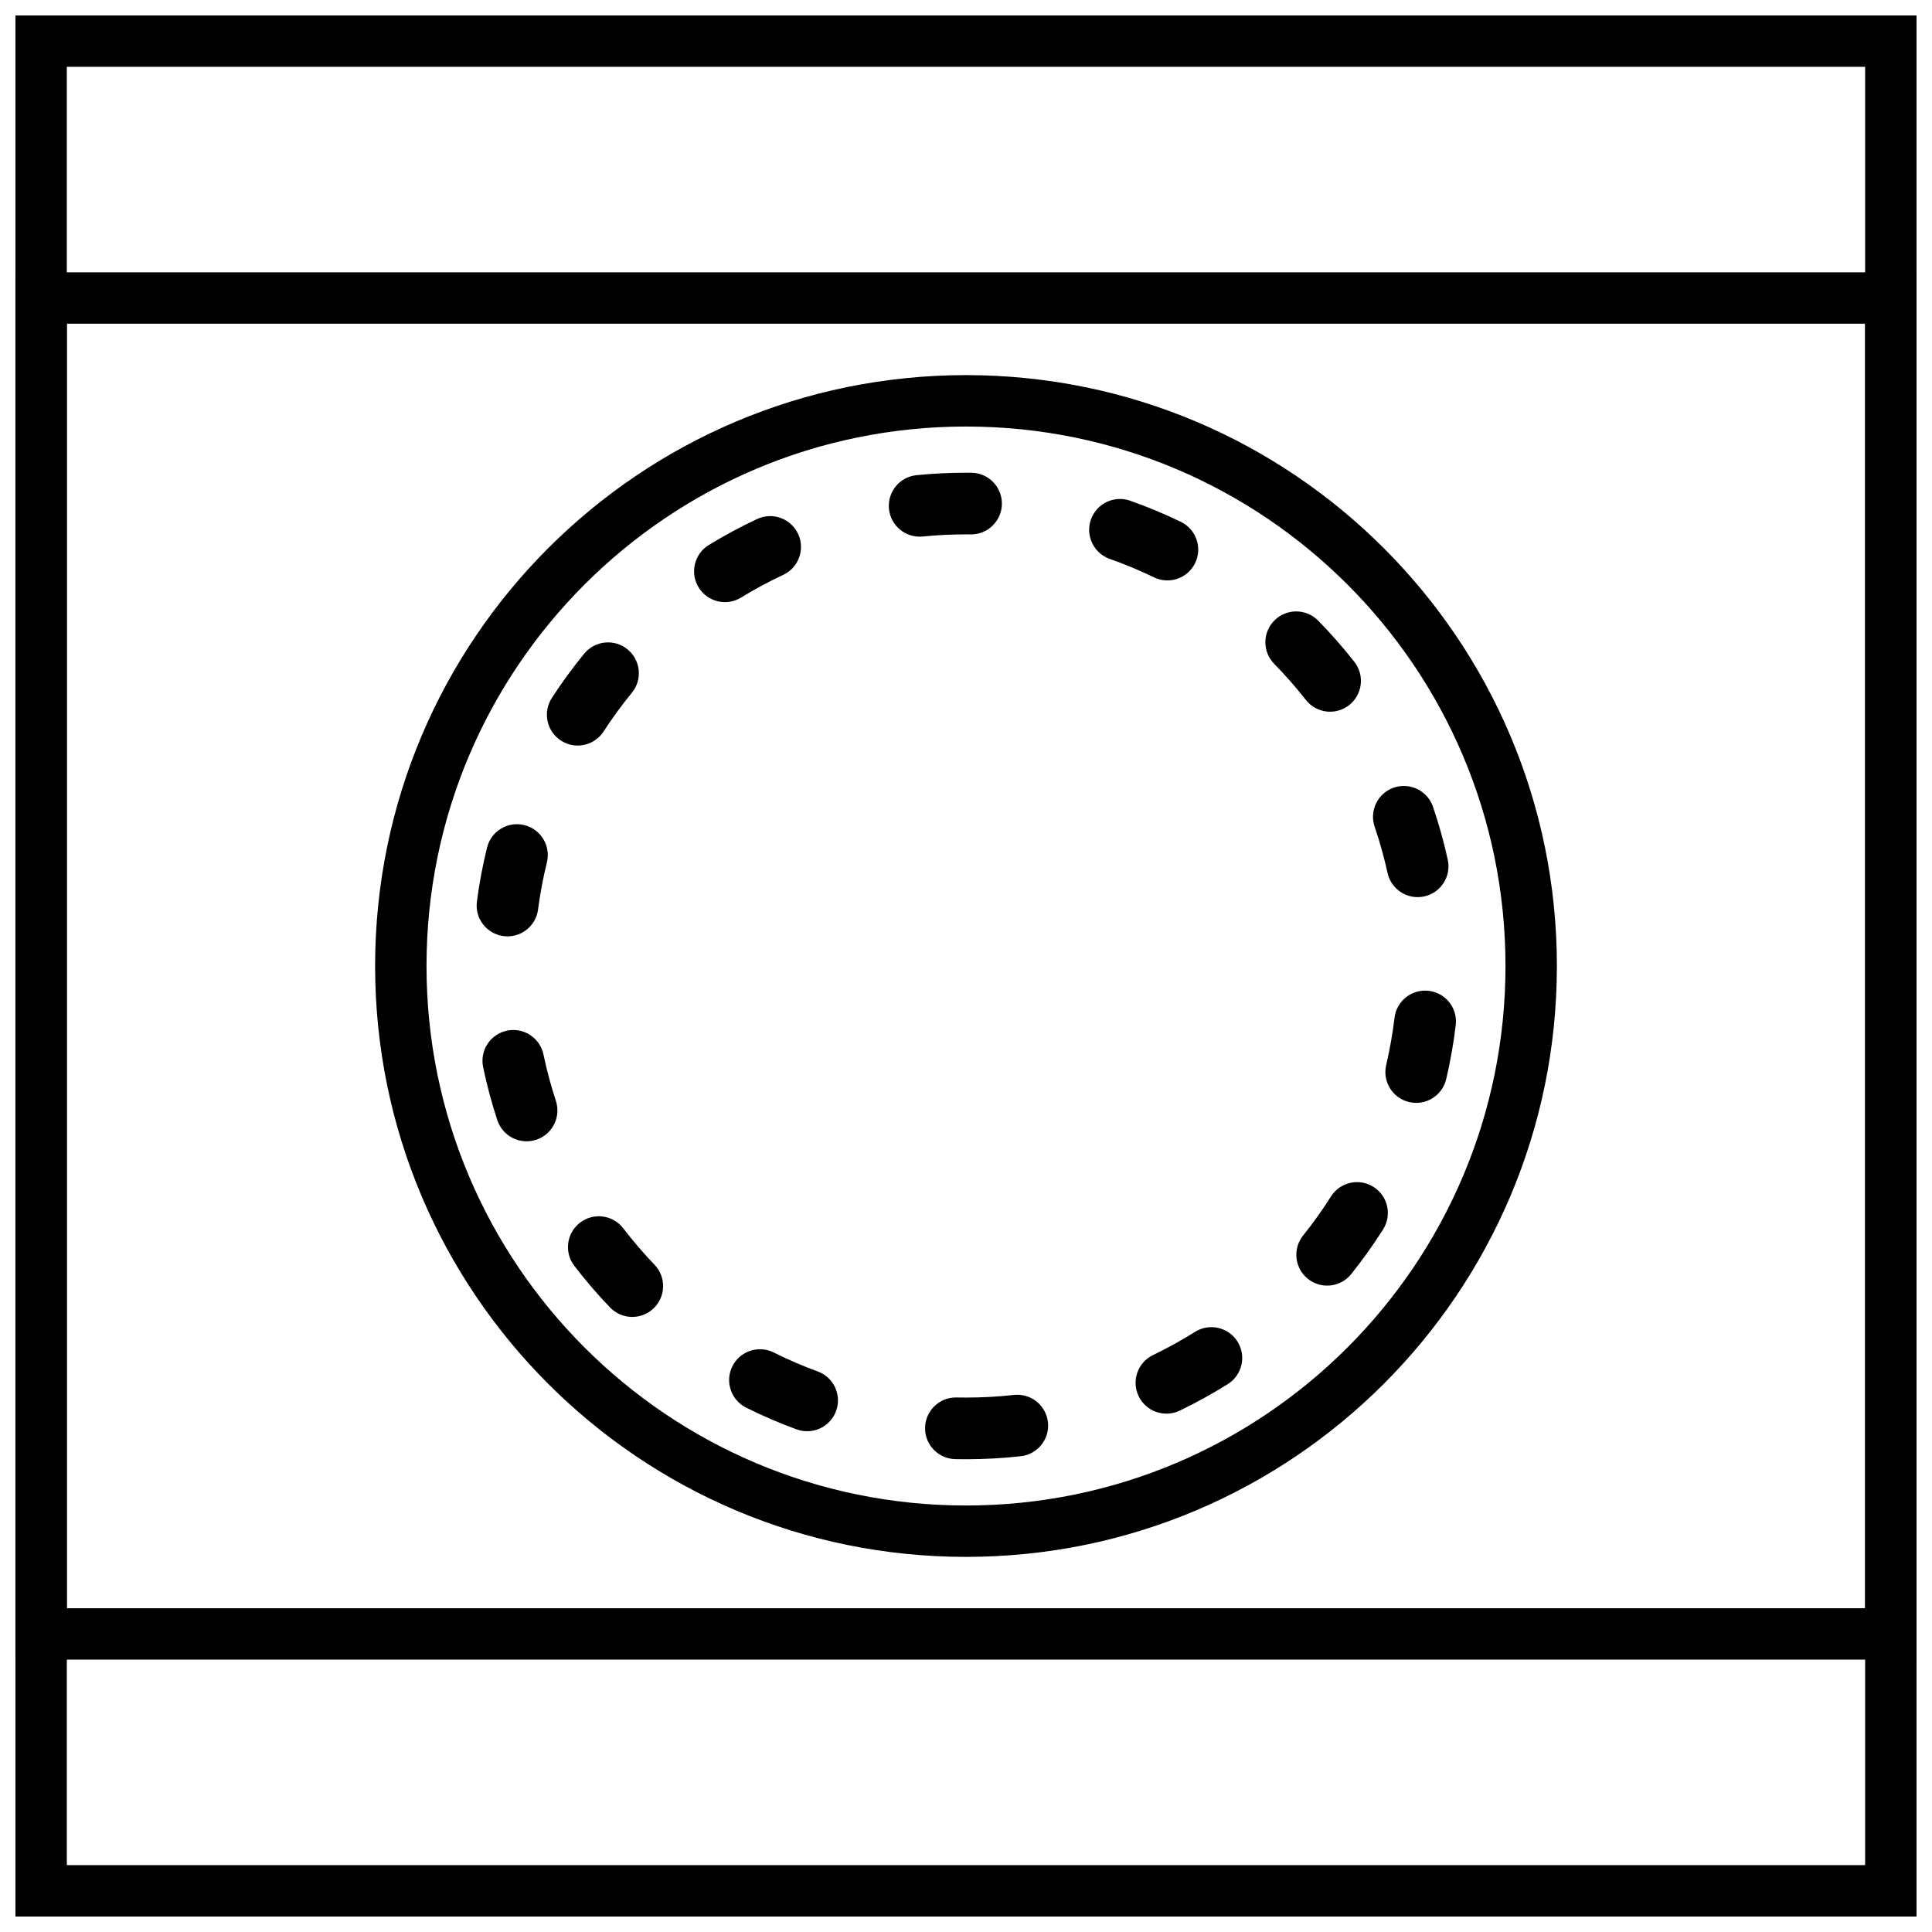 <?xml version="1.0" encoding="UTF-8"?>
<!-- Uploaded to: ICON Repo, www.iconrepo.com, Generator: ICON Repo Mixer Tools -->
<svg width="800px" height="800px" version="1.1" viewBox="144 144 512 512" xmlns="http://www.w3.org/2000/svg">
 <defs>
  <clipPath id="b">
   <path d="m148.09 216h503.81v368h-503.81z"/>
  </clipPath>
  <clipPath id="a">
   <path d="m148.09 148.09h503.81v503.81h-503.81z"/>
  </clipPath>
 </defs>
 <g clip-path="url(#b)">
  <path d="m161.71 229.79v340.41h476.57v-340.41zm490.19-13.617v367.64h-503.81v-367.64z"/>
 </g>
 <g clip-path="url(#a)">
  <path d="m161.71 161.71v476.57h476.57v-476.57zm490.19-13.617v503.81h-503.81v-503.81z"/>
 </g>
 <path d="m400 556.59c-86.484 0-156.59-70.109-156.59-156.59 0-86.484 70.105-156.59 156.59-156.59 86.48 0 156.59 70.105 156.59 156.59 0 86.48-70.109 156.59-156.59 156.59zm0-13.617c78.961 0 142.97-64.012 142.97-142.97 0-78.965-64.012-142.97-142.97-142.97-78.965 0-142.97 64.008-142.97 142.97 0 78.961 64.008 142.97 142.97 142.97z"/>
 <path d="m400 530.71c-4.512 0-8.172-3.656-8.172-8.168s3.66-8.172 8.172-8.172c4.266 0 8.504-0.23 12.699-0.695 4.484-0.496 8.52 2.738 9.016 7.227 0.496 4.484-2.738 8.52-7.223 9.016-4.789 0.527-9.625 0.793-14.492 0.793zm56.656-12.883c4.371-2.106 8.613-4.449 12.719-7.027 3.824-2.394 4.977-7.438 2.578-11.262-2.398-3.82-7.438-4.977-11.262-2.578-3.59 2.254-7.305 4.305-11.125 6.144-4.062 1.957-5.773 6.84-3.812 10.906 1.957 4.066 6.84 5.773 10.902 3.816zm45.434-36.188c3.027-3.785 5.844-7.731 8.438-11.824 2.41-3.812 1.277-8.859-2.535-11.273s-8.859-1.277-11.273 2.535c-2.266 3.582-4.734 7.039-7.383 10.348-2.82 3.523-2.254 8.664 1.27 11.484 3.523 2.82 8.664 2.25 11.484-1.27zm25.172-51.668c1.105-4.707 1.949-9.48 2.523-14.309 0.535-4.481-2.66-8.547-7.141-9.082-4.481-0.535-8.547 2.664-9.082 7.144-0.504 4.223-1.242 8.398-2.207 12.512-1.031 4.391 1.691 8.789 6.086 9.82 4.391 1.031 8.789-1.695 9.82-6.086zm0.41-58.148c-1.043-4.746-2.348-9.418-3.906-13.996-1.457-4.273-6.098-6.555-10.371-5.102-4.269 1.457-6.551 6.098-5.098 10.367 1.363 4.004 2.504 8.09 3.414 12.238 0.969 4.406 5.328 7.195 9.734 6.227s7.195-5.328 6.227-9.734zm-24.754-52.426c-2.988-3.812-6.184-7.457-9.578-10.914-3.156-3.223-8.328-3.273-11.551-0.113-3.223 3.156-3.273 8.328-0.113 11.551 2.969 3.031 5.769 6.223 8.387 9.559 2.781 3.551 7.918 4.172 11.469 1.387s4.172-7.918 1.387-11.469zm-45.98-37.102c-4.359-2.113-8.836-3.981-13.41-5.594-4.254-1.504-8.922 0.727-10.426 4.981-1.5 4.258 0.73 8.922 4.984 10.426 4 1.41 7.914 3.047 11.727 4.891 4.059 1.969 8.945 0.273 10.914-3.789 1.969-4.059 0.27-8.945-3.789-10.914zm-55.508-13.012c-0.699-0.008-0.699-0.008-1.398-0.008-4.422 0-8.789 0.215-13.125 0.648-4.488 0.445-7.766 4.449-7.32 8.938 0.449 4.488 4.449 7.766 8.938 7.32 3.801-0.379 7.625-0.566 11.504-0.566 0.613 0 0.613 0 1.227 0.004 4.512 0.051 8.207-3.566 8.258-8.078 0.047-4.512-3.57-8.211-8.082-8.258zm-56.793 12.262c-4.391 2.055-8.66 4.352-12.793 6.883-3.848 2.356-5.059 7.387-2.703 11.234 2.356 3.848 7.387 5.059 11.234 2.703 3.613-2.215 7.352-4.227 11.191-6.023 4.086-1.914 5.848-6.777 3.934-10.863-1.91-4.086-6.773-5.848-10.863-3.934zm-45.828 35.688c-3.066 3.75-5.926 7.664-8.562 11.727-2.453 3.789-1.375 8.848 2.41 11.301 3.785 2.457 8.844 1.375 11.301-2.41 2.305-3.555 4.809-6.984 7.496-10.266 2.859-3.492 2.344-8.637-1.145-11.496-3.492-2.859-8.641-2.344-11.5 1.145zm-25.742 51.402c-1.156 4.695-2.051 9.461-2.68 14.281-0.586 4.473 2.57 8.574 7.043 9.156 4.477 0.586 8.574-2.566 9.16-7.043 0.551-4.215 1.332-8.383 2.344-12.484 1.078-4.383-1.598-8.809-5.981-9.887-4.379-1.078-8.809 1.598-9.887 5.977zm-1.035 58.16c0.992 4.758 2.246 9.441 3.758 14.039 1.41 4.289 6.027 6.621 10.312 5.211 4.285-1.41 6.621-6.023 5.211-10.312-1.32-4.016-2.418-8.113-3.285-12.27-0.918-4.418-5.246-7.254-9.664-6.332s-7.25 5.246-6.332 9.664zm24.176 52.672c2.945 3.844 6.106 7.519 9.457 11.016 3.125 3.258 8.297 3.363 11.551 0.238 3.258-3.121 3.363-8.293 0.242-11.551-2.938-3.062-5.703-6.281-8.285-9.648-2.746-3.578-7.875-4.258-11.453-1.512-3.582 2.746-4.258 7.875-1.512 11.457zm45.543 37.578c4.332 2.16 8.789 4.082 13.344 5.746 4.238 1.551 8.93-0.629 10.48-4.867 1.551-4.234-0.629-8.93-4.867-10.477-3.984-1.457-7.879-3.137-11.668-5.027-4.039-2.012-8.945-0.371-10.957 3.668s-0.371 8.945 3.668 10.957zm55.398 13.637c-4.512-0.098-8.09-3.832-7.996-8.344 0.098-4.512 3.832-8.09 8.344-7.992 0.82 0.016 1.637 0.023 2.457 0.023 4.512 0.004 8.168 3.664 8.168 8.176-0.004 4.512-3.664 8.168-8.176 8.164-0.934 0-1.867-0.008-2.797-0.027z"/>
</svg>